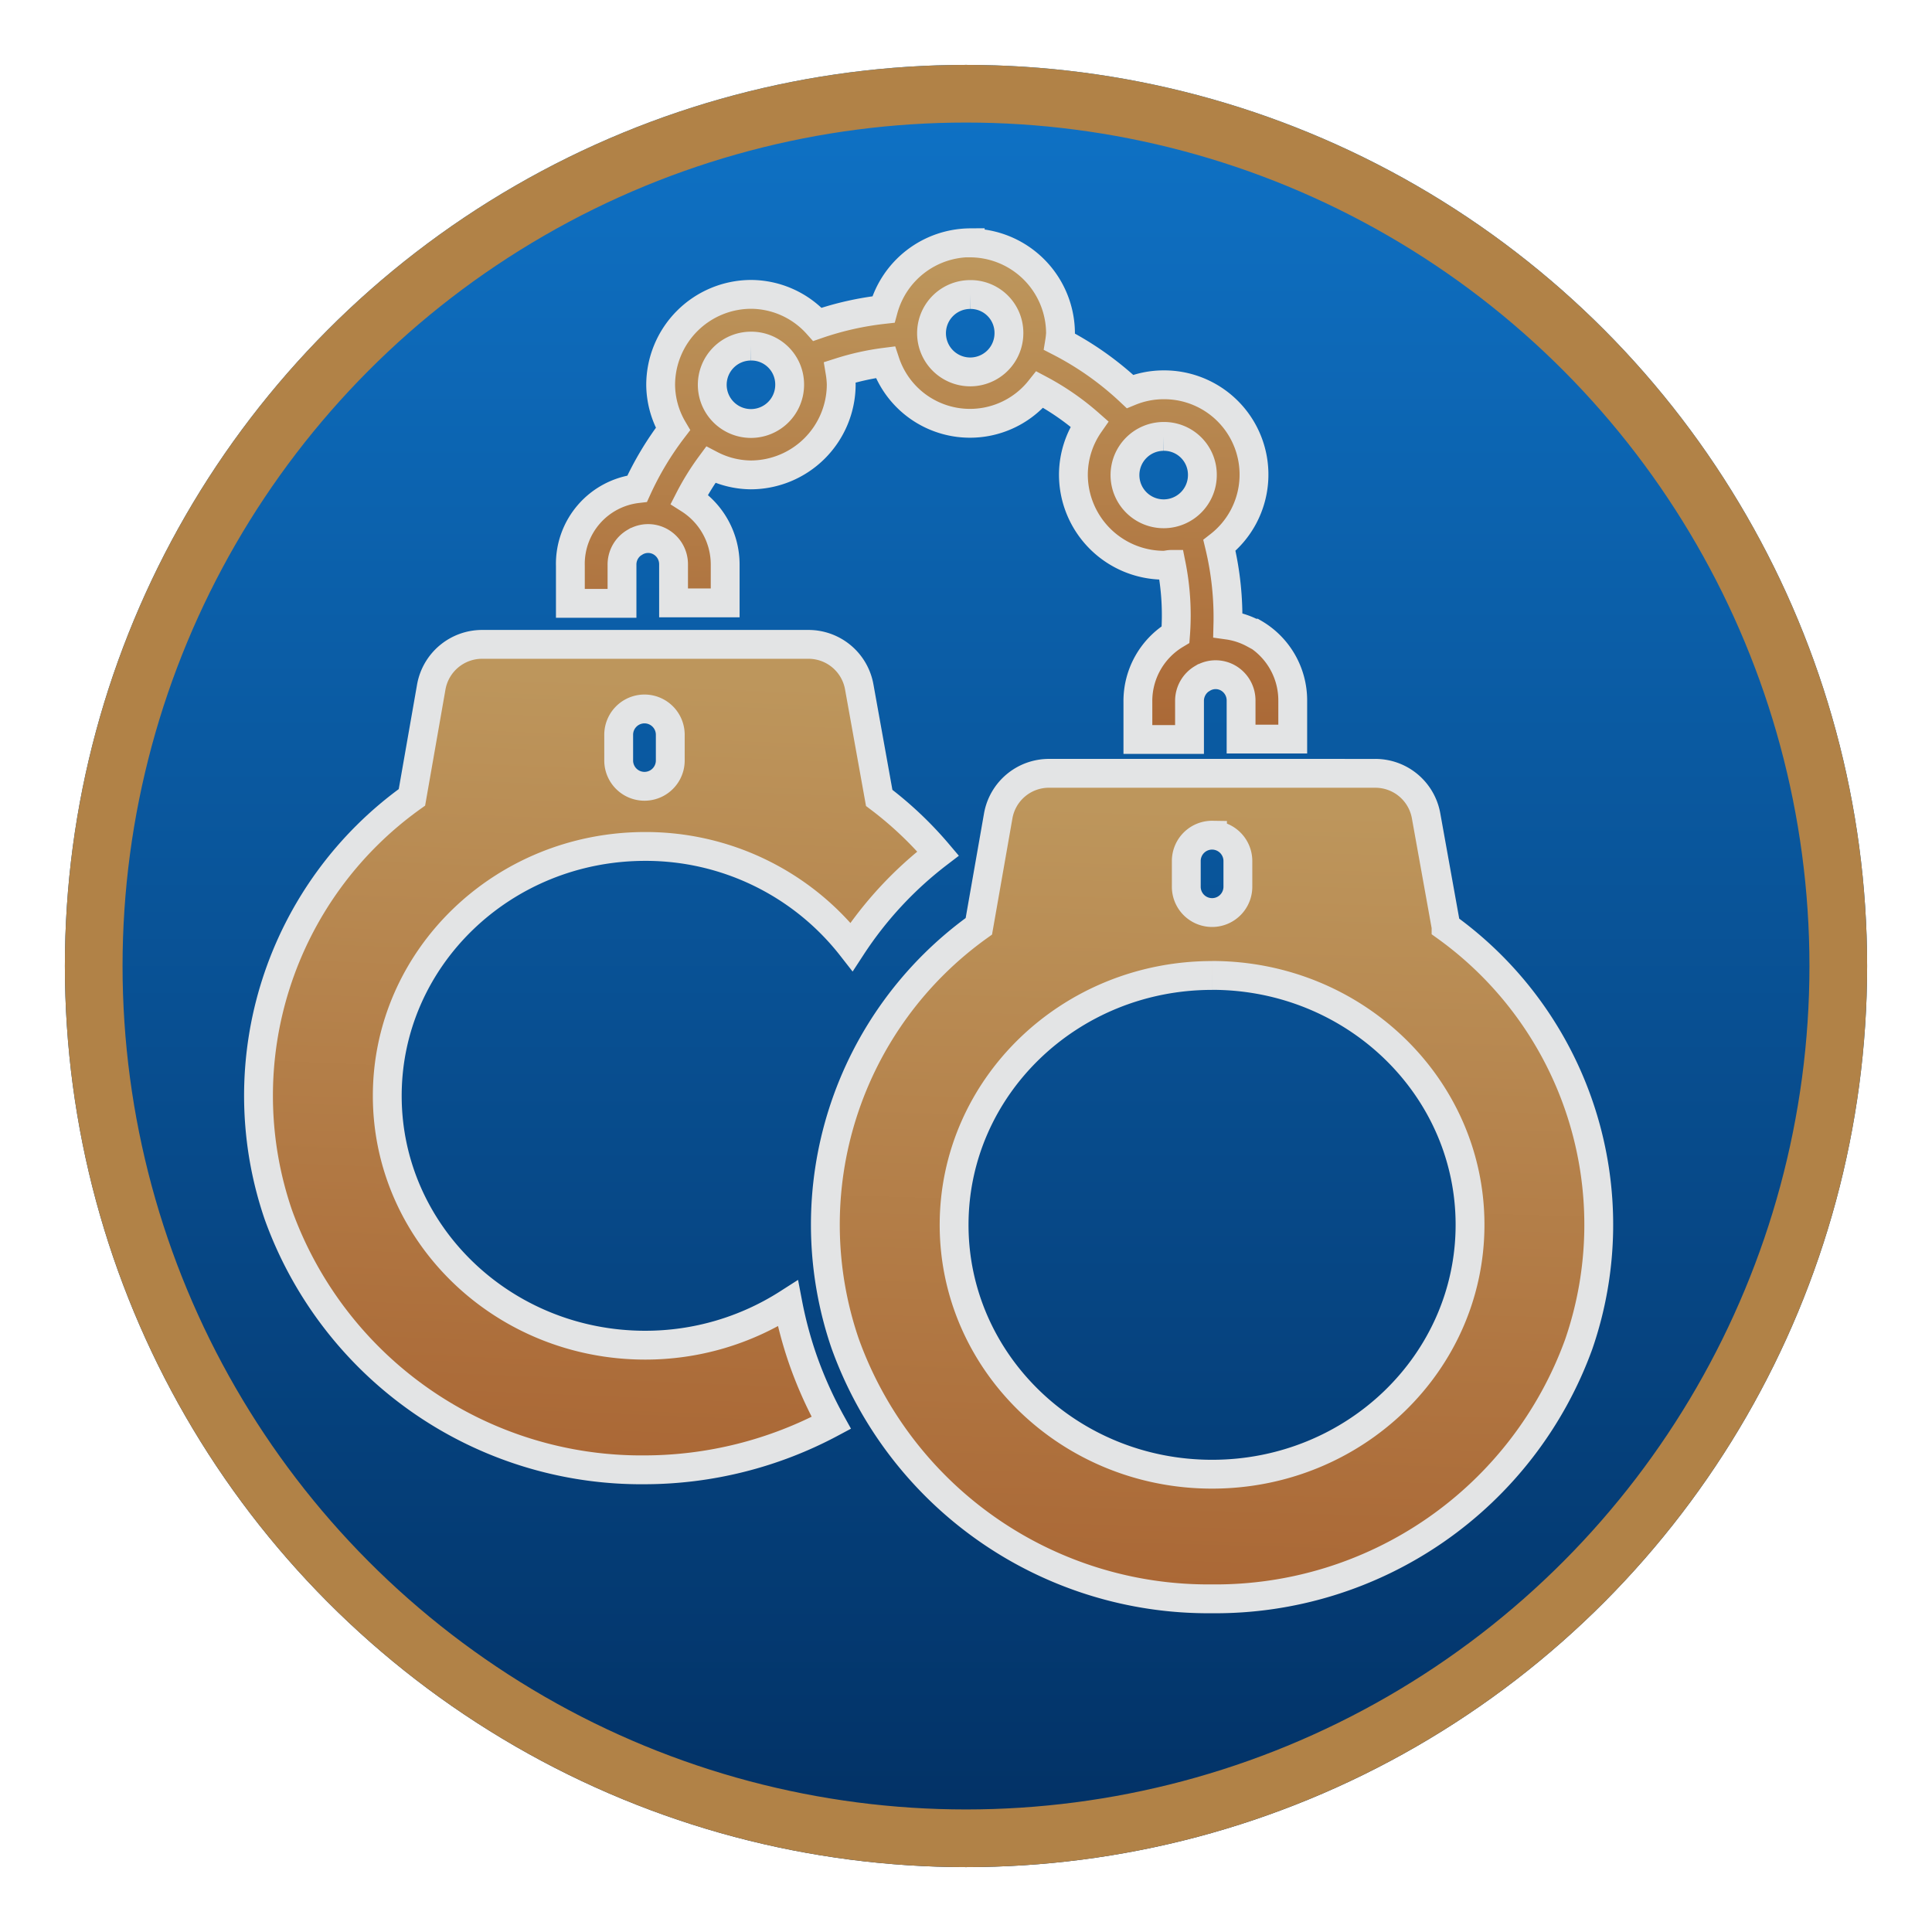 <svg xmlns="http://www.w3.org/2000/svg" xmlns:xlink="http://www.w3.org/1999/xlink" width="134" height="134" viewBox="0 0 134 134">
  <defs>
    <linearGradient id="linear-gradient" x1="0.5" x2="0.5" y2="1" gradientUnits="objectBoundingBox">
      <stop offset="0" stop-color="#0f73c7"/>
      <stop offset="1" stop-color="#023063"/>
    </linearGradient>
    <linearGradient id="linear-gradient-2" x1="0.532" y1="0.042" x2="0.5" y2="1" gradientUnits="objectBoundingBox">
      <stop offset="0" stop-color="#bd965c"/>
      <stop offset="1" stop-color="#aa6735"/>
    </linearGradient>
    <clipPath id="clip-path">
      <circle id="Ellipse_5" data-name="Ellipse 5" cx="62.5" cy="62.5" r="62.5" transform="translate(200 903)" stroke="#b18247" stroke-width="4" fill="url(#linear-gradient)"/>
    </clipPath>
    <clipPath id="clip-path-2">
      <rect id="Rectangle_7" data-name="Rectangle 7" width="106.699" height="107.755" stroke="#e3e4e5" stroke-width="2" fill="url(#linear-gradient-2)"/>
    </clipPath>
    <filter id="Ellipse_6" x="0" y="0" width="134" height="134" filterUnits="userSpaceOnUse">
      <feOffset input="SourceAlpha"/>
      <feGaussianBlur stdDeviation="1.5" result="blur"/>
      <feFlood flood-opacity="0.545"/>
      <feComposite operator="in" in2="blur"/>
      <feComposite in="SourceGraphic"/>
    </filter>
  </defs>
  <g id="icon_handcuff" transform="translate(4.5 4.5)">
    <circle id="Ellipse_1" data-name="Ellipse 1" cx="62.5" cy="62.5" r="62.5" fill="url(#linear-gradient)"/>
    <g id="Mask_Group_2" data-name="Mask Group 2" transform="translate(-200 -903)" clip-path="url(#clip-path)">
      <g id="Group_2" data-name="Group 2" transform="translate(208.684 938.033)">
        <g id="Group_6" data-name="Group 6" transform="translate(-1.267 -28.69)">
          <g id="Group_5" data-name="Group 5" transform="translate(0 0)" clip-path="url(#clip-path-2)">
            <path id="Path_33" data-name="Path 33" d="M38.163,7.784a3.577,3.577,0,0,1,3.521,2.949l1.385,7.7a25.359,25.359,0,0,1,4.083,3.857,26.112,26.112,0,0,0-6,6.47A18.112,18.112,0,0,0,26.841,21.8c-9.88,0-17.888,7.74-17.892,17.291s8.008,17.3,17.892,17.3A18.328,18.328,0,0,0,36.736,53.5a27.976,27.976,0,0,0,1.009,3.8,28.523,28.523,0,0,0,2,4.48,27.539,27.539,0,0,1-12.943,3.256A26.751,26.751,0,0,1,1.389,47.328,25.446,25.446,0,0,1,10.66,18.394L12,10.747a3.583,3.583,0,0,1,3.532-2.963ZM26.82,12.264A1.792,1.792,0,0,0,25,14.025v1.789a1.789,1.789,0,0,0,3.578.05V14.075a1.789,1.789,0,0,0-1.761-1.811" transform="translate(5.994 26.065)" stroke="#e3e4e5" stroke-width="2" fill="url(#linear-gradient-2)"/>
            <path id="Path_34" data-name="Path 34" d="M49.15,10.284a3.574,3.574,0,0,1,3.521,2.949l1.385,7.7a25.439,25.439,0,0,1,9.2,28.952A26.8,26.8,0,0,1,37.793,67.538,26.755,26.755,0,0,1,12.376,49.828a25.442,25.442,0,0,1,9.275-28.935l1.342-7.647a3.573,3.573,0,0,1,3.528-2.963Zm-11.293,4.29a1.79,1.79,0,0,0-1.818,1.761v1.789a1.789,1.789,0,1,0,3.578.054V16.385a1.793,1.793,0,0,0-1.761-1.811m-.029,9.73c-9.88,0-17.888,7.74-17.892,17.291s8.008,17.3,17.892,17.3,17.892-7.744,17.892-17.3S47.708,24.3,37.828,24.3" transform="translate(34.323 32.51)" stroke="#e3e4e5" stroke-width="2" fill="url(#linear-gradient-2)"/>
            <path id="Path_35" data-name="Path 35" d="M33.783.011a6.287,6.287,0,0,1,6.262,6.262,5.479,5.479,0,0,1-.064.594,21.435,21.435,0,0,1,4.881,3.446,6.16,6.16,0,0,1,2.34-.462,6.228,6.228,0,0,1,3.865,11.139,21.322,21.322,0,0,1,.587,5.529,5.314,5.314,0,0,1,1.8.594v-.036h.007a5.386,5.386,0,0,1,2.691,4.684v2.662H52.569V31.754a1.793,1.793,0,0,0-.9-1.567,1.745,1.745,0,0,0-1.789.036h-.007a1.8,1.8,0,0,0-.88,1.574v2.655H45.412V31.862a5.379,5.379,0,0,1,2.612-4.691,17.864,17.864,0,0,0-.3-4.863c-.175,0-.344.057-.519.057A6.29,6.29,0,0,1,40.939,16.1a6.2,6.2,0,0,1,1.113-3.535,17.879,17.879,0,0,0-3.439-2.383,6.19,6.19,0,0,1-10.721-1.9,17.675,17.675,0,0,0-3.138.694,6.178,6.178,0,0,1,.082.859A6.29,6.29,0,0,1,18.575,16.1a6.143,6.143,0,0,1-2.795-.7A17.415,17.415,0,0,0,14.3,17.788a5.369,5.369,0,0,1,2.487,4.527v2.662H13.207V22.307a1.787,1.787,0,0,0-.9-1.564,1.745,1.745,0,0,0-1.789.036h-.007a1.78,1.78,0,0,0-.88,1.571v2.659H6.05V22.415a5.254,5.254,0,0,1,4.634-5.36,21.518,21.518,0,0,1,2.48-4.137,6.148,6.148,0,0,1-.852-3.077,6.29,6.29,0,0,1,6.262-6.262,6.217,6.217,0,0,1,4.612,2.079,21.3,21.3,0,0,1,4.577-1.031A6.282,6.282,0,0,1,33.783,0Zm0,3.578a2.684,2.684,0,1,0,2.684,2.684,2.658,2.658,0,0,0-2.684-2.684M18.575,7.167a2.684,2.684,0,1,0,2.684,2.684,2.658,2.658,0,0,0-2.684-2.684M47.2,13.43a2.684,2.684,0,1,0,2.684,2.684A2.658,2.658,0,0,0,47.2,13.43" transform="translate(21.593 5.995)" stroke="#e3e4e5" stroke-width="2" fill="url(#linear-gradient-2)"/>
          </g>
        </g>
      </g>
    </g>
    <g transform="matrix(1, 0, 0, 1, -4.5, -4.5)" filter="url(#Ellipse_6)">
      <g id="Ellipse_6-2" data-name="Ellipse 6" transform="translate(4.5 4.5)" fill="none" stroke="#b18247" stroke-width="4">
        <circle cx="62.5" cy="62.5" r="62.5" stroke="none"/>
        <circle cx="62.5" cy="62.5" r="60.5" fill="none"/>
      </g>
    </g>
  </g>
</svg>
